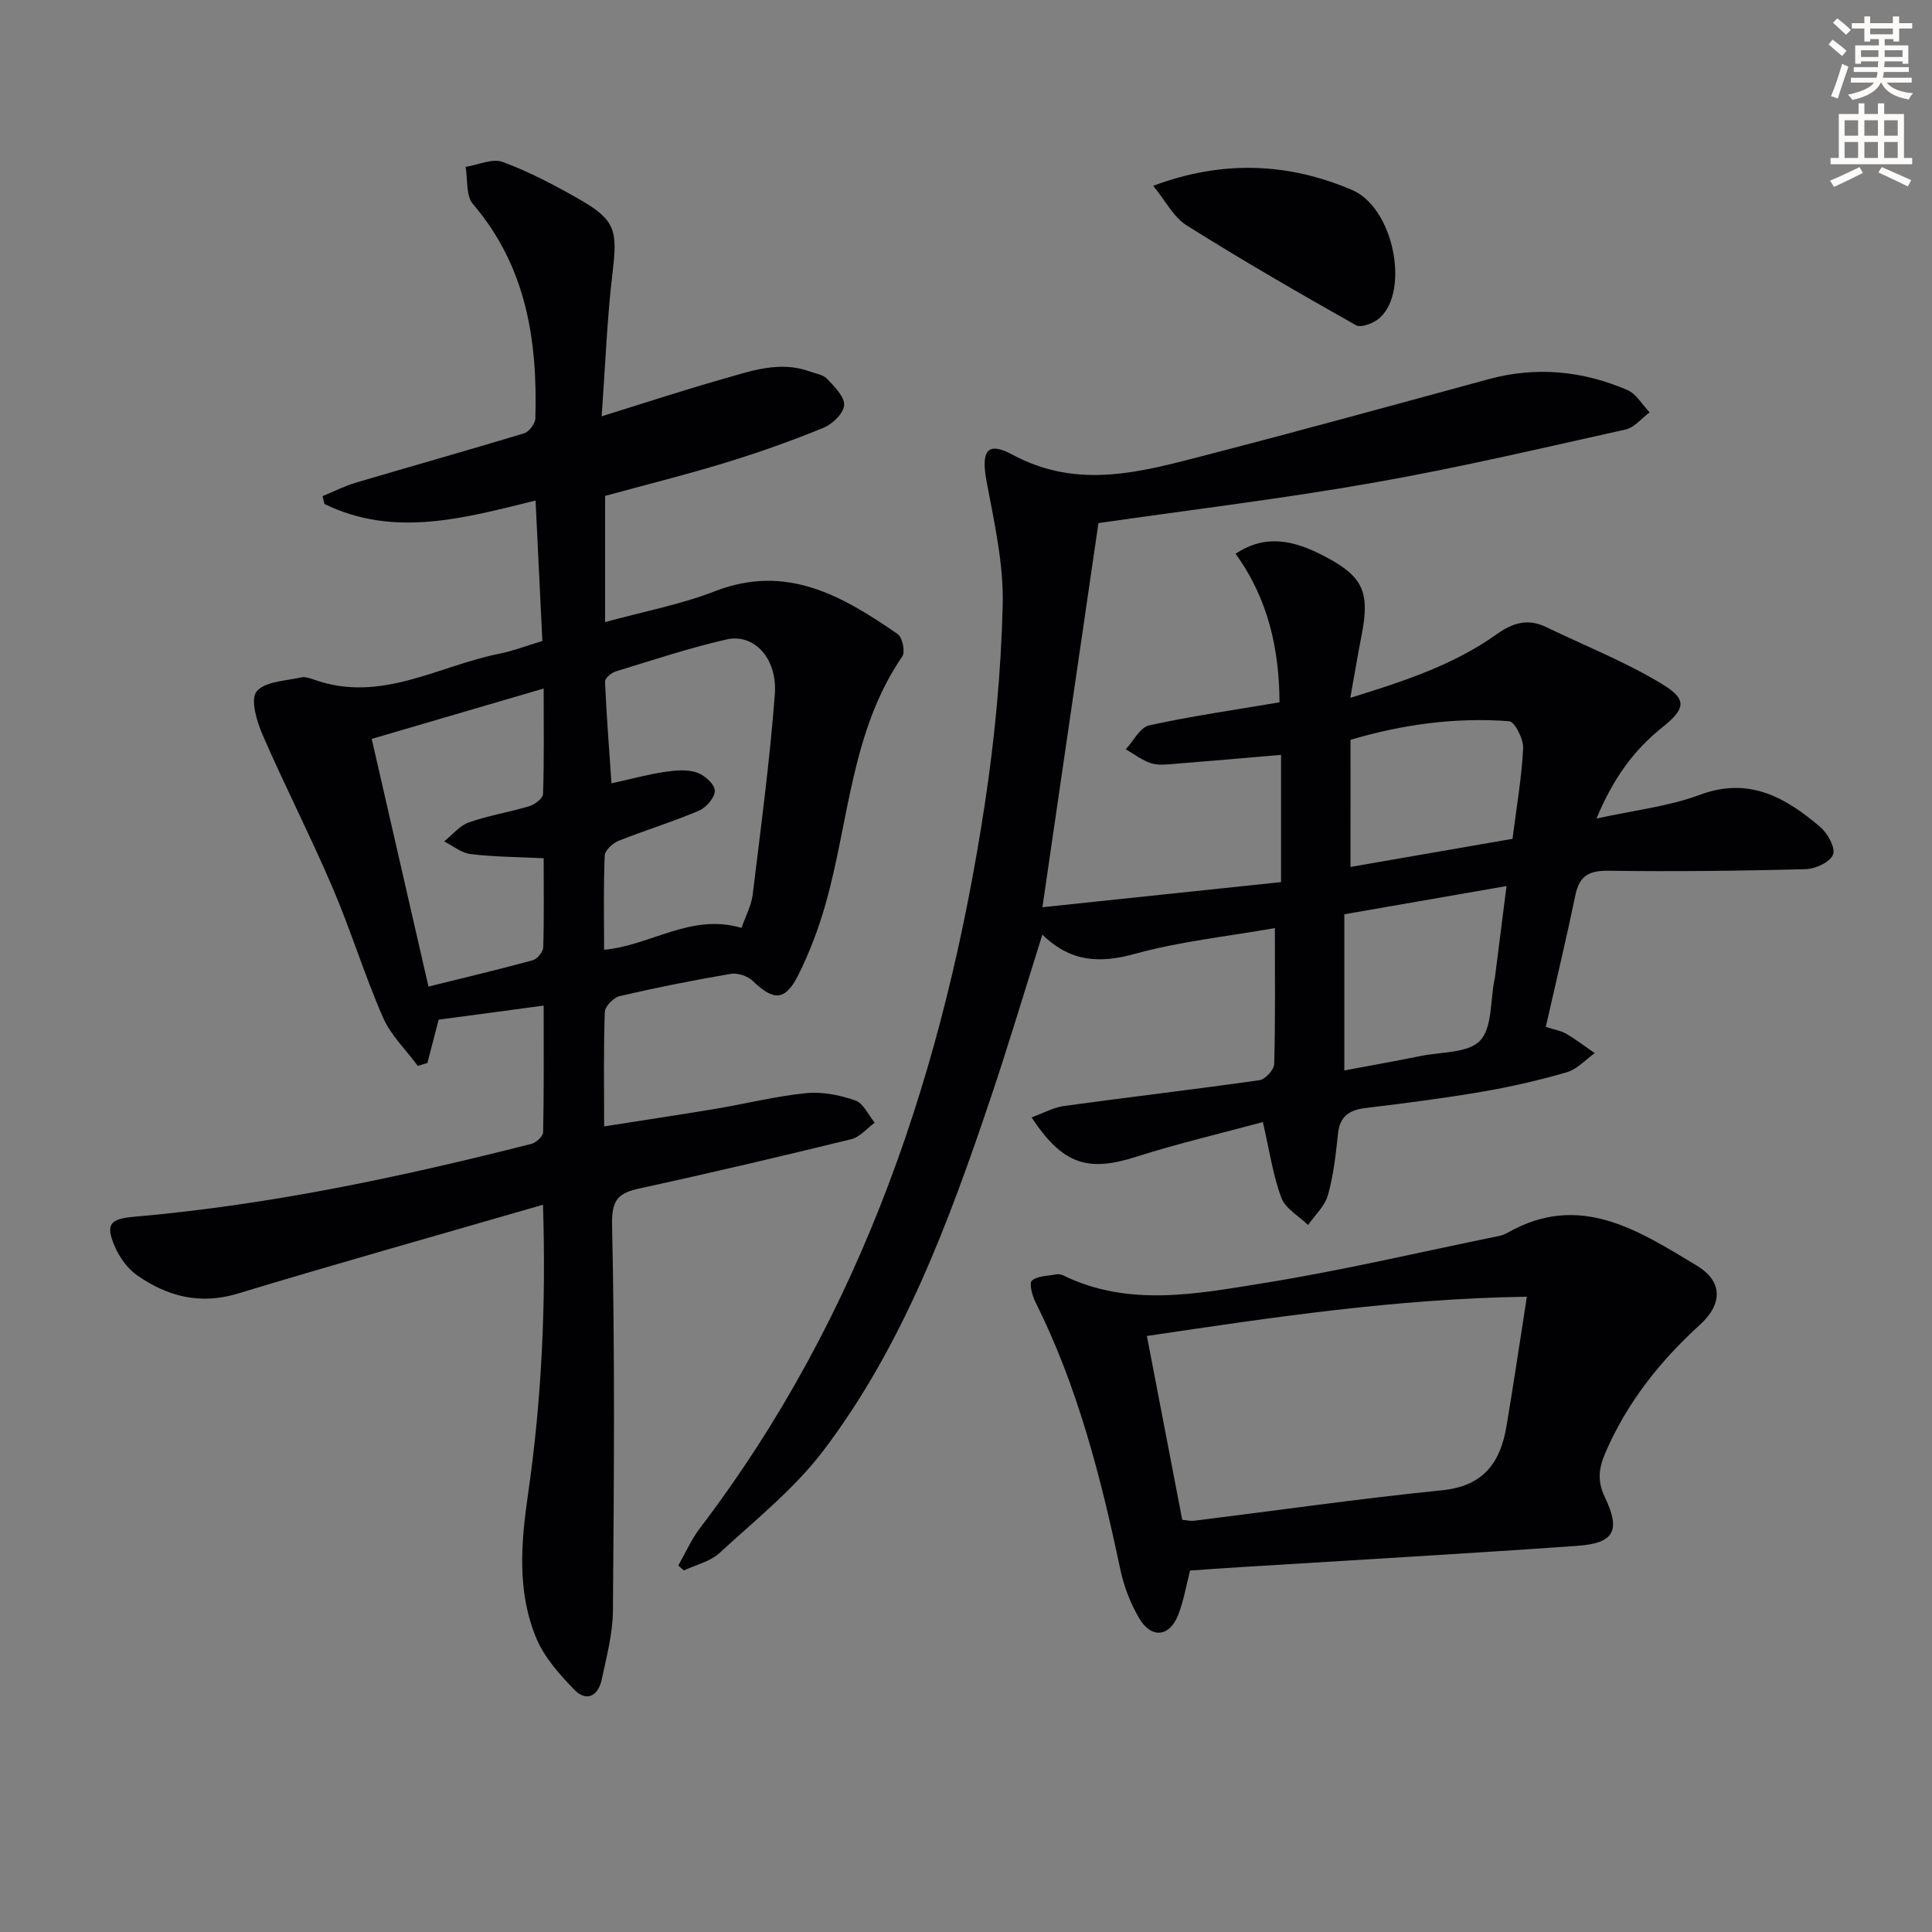 <svg enable-background="new 0 0 400 400" viewBox="0 0 400 400" xmlns="http://www.w3.org/2000/svg"><rect x="0" y="0" width="400" height="400" fill="#808080" stroke="none"/><path d="m378.6 9.2.8-1c.9.7 1.9 1.4 2.9 2.3l-.9 1.1c-1.1-.9-2-1.7-2.8-2.4zm.5 10.7c.9-2.1 1.6-4.3 2.3-6.7.4.2.8.4 1.3.6-.7 2.1-1.5 4.3-2.2 6.6zm.4-15.2.9-.9c1 .8 2 1.6 2.8 2.4l-1 1c-1-.9-1.9-1.8-2.7-2.5zm12.5-1.3h1.2v1.4h2.7v1.1h-2.7v2.7h-1.2v-.5h-1.8v1.3h4.9v3.8h-1.2v-.5h-3.7c0 .4-.1.9-.1 1.2h5.1v1h-5.2c0 .5-.1.9-.2 1.2h6v1h-5.2c1.1 1.3 2.9 2 5.5 2.2-.4.4-.7.8-.9 1.3-2.9-.5-4.8-1.6-5.7-3.5h-.1c-.8 1.7-2.7 2.9-5.9 3.6-.2-.4-.6-.8-.9-1.1 2.8-.6 4.6-1.4 5.4-2.5h-4.8v-1h5.3c.1-.3.2-.7.2-1.2h-4.9v-1h5c0-.4 0-.8.1-1.2h-3.6v.5h-1.2v-3.8h4.9v-1.3h-1.8v.5h-1.2v-2.7h-2.6v-1.1h2.6v-1.4h1.2v1.4h4.7v-1.4zm-6.7 8.4h3.6c0-.4 0-.9 0-1.4h-3.6zm1.9-4.7h4.7v-1.2h-4.7zm6.7 3.3h-3.7v1.4h3.7z" fill="#fcfbfa"/><path d="m384.7 21.4h1.3v2.2h2.8v-2.2h1.3v2.2h4.1v9.1h1.7v1.3h-16.9v-1.3h1.7v-9.1h4.1v-2.2zm.3 13.2.7 1.2c-1.8.9-3.8 1.9-6 2.9-.2-.4-.5-.8-.8-1.3 2.4-1 4.4-2 6.1-2.8zm-3.1-6.5h2.8v-3.2h-2.8zm0 4.6h2.8v-3.3h-2.8zm4.1-4.6h2.8v-3.2h-2.8zm0 4.6h2.8v-3.3h-2.8zm3.6 1.9c2.1.9 4.1 1.8 6.1 2.7l-.7 1.3c-2.2-1.1-4.2-2-6.1-2.9zm3.3-9.7h-2.8v3.2h2.8zm-2.8 7.8h2.8v-3.3h-2.8z" fill="#fcfbfa"/><g fill="#010103"><path d="m112.42 249.43c-21.55 6.24-42.45 12.11-63.23 18.4-7.76 2.35-14.46.59-20.69-3.71-2.04-1.41-3.78-3.79-4.76-6.1-1.96-4.62-.93-5.67 4.08-6.11 27.87-2.42 55.13-8.21 82.19-15.08.99-.25 2.42-1.57 2.44-2.42.18-8.59.11-17.19.11-26.21-7.78 1.04-14.81 1.98-21.74 2.91-.82 3.14-1.57 6.06-2.33 8.97-.66.2-1.32.4-1.99.6-2.45-3.33-5.61-6.35-7.22-10.05-3.84-8.8-6.65-18.05-10.44-26.89-4.56-10.65-9.86-20.99-14.48-31.62-1.21-2.79-2.55-7.32-1.24-8.95 1.7-2.1 5.99-2.18 9.22-2.92.89-.2 1.98.22 2.92.54 13.63 4.76 25.5-2.92 38.08-5.44 2.9-.58 5.69-1.66 8.95-2.64-.47-9.7-.94-19.27-1.41-29.08-14.87 3.67-29.33 7.74-43.71.71-.13-.54-.26-1.08-.39-1.62 2.31-.95 4.55-2.1 6.93-2.8 11.59-3.44 23.24-6.7 34.81-10.21 1.02-.31 2.29-2 2.32-3.09.47-16.15-1.87-31.45-12.92-44.37-1.48-1.73-1.06-5.09-1.52-7.7 2.59-.41 5.56-1.82 7.7-1.02 5.58 2.09 10.94 4.91 16.12 7.89 7.2 4.14 7.63 6.43 6.62 14.83-1.16 9.7-1.52 19.51-2.27 29.94 8.96-2.78 16.95-5.41 25.04-7.71 5.87-1.67 11.78-3.83 18.02-1.58 1.24.45 2.79.66 3.61 1.53 1.51 1.61 3.63 3.68 3.53 5.45-.09 1.67-2.41 3.92-4.26 4.68-6.59 2.7-13.32 5.09-20.13 7.18-8.22 2.52-16.57 4.6-25.1 6.93v26.13c7.88-2.17 15.58-3.61 22.75-6.4 14.86-5.76 26.44 1.02 37.84 8.89.97.67 1.59 3.67.94 4.61-10.57 15.42-11 33.92-15.83 51.07-1.43 5.09-3.32 10.13-5.68 14.85-2.72 5.46-5.12 5.45-9.45 1.27-1.05-1.02-3.14-1.71-4.57-1.46-7.69 1.31-15.36 2.83-22.96 4.6-1.27.29-3.06 2.11-3.1 3.28-.28 7.64-.14 15.29-.14 23.7 8.02-1.26 15.63-2.4 23.21-3.67 6.22-1.04 12.39-2.6 18.65-3.22 3.33-.33 6.96.41 10.15 1.52 1.67.58 2.7 3.01 4.01 4.6-1.61 1.17-3.07 2.99-4.86 3.42-14.51 3.55-29.05 6.98-43.65 10.15-4.51.98-5.99 2.22-5.87 7.64.6 26.61.4 53.24.18 79.85-.04 4.75-1.32 9.52-2.32 14.22-.72 3.38-3.13 4.76-5.71 2.08-3.03-3.14-6.16-6.63-7.81-10.58-4.04-9.64-3.2-19.76-1.73-29.93 2.86-19.73 3.74-39.62 3.09-59.86zm41.1-57.32c.86-2.49 2.04-4.61 2.31-6.85 1.69-13.83 3.54-27.65 4.59-41.53.56-7.46-4.34-12.63-10-11.34-7.74 1.77-15.32 4.29-22.93 6.62-.91.28-2.26 1.41-2.23 2.1.3 6.88.84 13.74 1.34 21.07 4.11-.91 7.45-1.82 10.85-2.34 2.2-.33 4.64-.59 6.68.05 1.61.5 3.71 2.31 3.86 3.72.14 1.31-1.71 3.56-3.2 4.2-5.48 2.34-11.21 4.07-16.74 6.28-1.21.48-2.8 1.97-2.85 3.05-.27 6.45-.13 12.92-.13 19.5 9.7-.88 17.97-7.63 28.45-4.53zm-40.96-14.42c-5.55-.27-10.37-.28-15.12-.86-1.91-.23-3.67-1.71-5.49-2.62 1.69-1.35 3.19-3.26 5.12-3.94 4.05-1.43 8.36-2.1 12.49-3.35 1.15-.35 2.84-1.62 2.87-2.51.24-7.05.13-14.11.13-21.86-12.43 3.64-23.93 7.01-35.6 10.43 3.98 17.37 7.81 34.1 11.75 51.28 7.54-1.87 14.61-3.54 21.61-5.46.92-.25 2.12-1.73 2.15-2.67.19-5.97.09-11.94.09-18.44z"/><path d="m227.42 108.3c-3.78 25.94-7.59 52.01-11.6 79.53 16.59-1.74 32.85-3.45 49.41-5.2 0-9.13 0-17.69 0-26.34-7.45.63-14.69 1.28-21.95 1.85-1.65.13-3.45.36-4.97-.12-1.86-.6-3.5-1.9-5.23-2.89 1.59-1.71 2.94-4.52 4.82-4.94 8.73-1.93 17.61-3.19 27.01-4.78-.06-10.91-2.29-21.36-9.1-30.76 6.32-4.21 12.21-2.66 18.01.31 8.41 4.3 9.88 7.49 8.06 16.69-.79 4.01-1.45 8.05-2.31 12.83 11.23-3.47 21.45-6.84 30.35-13.2 3.29-2.35 6.44-3.27 10.18-1.46 8.03 3.88 16.41 7.19 24 11.79 5.26 3.19 4.91 5.11.05 8.99-6 4.79-10.24 10.74-13.61 18.87 7.73-1.71 14.87-2.48 21.39-4.91 10.22-3.8 17.74.55 24.9 6.63 1.54 1.31 3.21 4.29 2.69 5.72-.56 1.54-3.62 2.98-5.62 3.04-13.61.36-27.23.52-40.84.33-4.01-.06-6.05.99-6.88 4.99-1.88 9.06-4.04 18.06-6.14 27.34 1.8.58 3.14.78 4.23 1.42 2.05 1.2 3.94 2.66 5.9 4.01-1.91 1.36-3.63 3.33-5.76 3.95-5.72 1.67-11.56 3.01-17.43 4.02-8.02 1.37-16.1 2.41-24.17 3.38-3.4.4-5.4 1.66-5.79 5.31-.45 4.28-.93 8.62-2.09 12.75-.64 2.26-2.69 4.13-4.11 6.17-1.9-1.85-4.67-3.37-5.52-5.61-1.73-4.59-2.42-9.57-3.84-15.7-8.6 2.33-17.56 4.43-26.3 7.21-9.92 3.16-15.13 1.61-21.58-8.17 2.38-.86 4.49-2.06 6.72-2.37 13.48-1.85 27-3.42 40.47-5.34 1.19-.17 3.01-2.16 3.04-3.34.25-9.13.14-18.28.14-28.15-10 1.76-19.72 2.77-29.01 5.34-7.26 2-13.31 1.7-19.13-3.98-3.72 11.81-7.06 23.02-10.8 34.1-8.63 25.58-18.03 50.92-34.49 72.66-6.03 7.97-14.12 14.41-21.55 21.26-1.93 1.78-4.89 2.44-7.38 3.61-.39-.34-.77-.67-1.16-1.01 1.48-2.59 2.69-5.39 4.49-7.75 33.82-44.44 50.73-95.57 58.99-150.01 2.06-13.59 3.35-27.38 3.69-41.11.21-8.49-1.75-17.1-3.33-25.54-1.18-6.3.04-8.45 5.34-5.59 13.75 7.43 27.06 3.46 40.48-.01 19.42-5.03 38.77-10.35 58.13-15.62 9.86-2.68 19.45-1.73 28.71 2.25 1.85.8 3.08 3.04 4.6 4.62-1.64 1.22-3.13 3.14-4.96 3.55-17.33 3.86-34.63 7.93-52.1 11-18.81 3.32-37.76 5.6-57.05 8.38zm50.91 113.33c5.49-1.04 10.7-1.96 15.88-3.01 4.22-.86 9.76-.57 12.22-3.16 2.55-2.69 2.1-8.23 2.96-12.52.03-.16.09-.32.11-.48.78-6.14 1.56-12.29 2.41-19.01-11.68 2.03-22.56 3.92-33.58 5.84zm1.27-42.14c11.6-2.01 22.61-3.92 33.55-5.82.83-6.59 1.9-12.65 2.2-18.74.09-1.9-1.74-5.52-2.9-5.61-11.15-.84-22.1.67-32.84 3.85-.01 8.7-.01 16.99-.01 26.32z"/><path d="m246.39 325.16c-.82 3.16-1.32 6.29-2.45 9.17-1.8 4.59-5.54 5-8.08.72-1.82-3.08-3.17-6.62-3.91-10.12-4.02-19.05-8.81-37.82-17.57-55.35-.68-1.35-1.35-3.92-.74-4.44 1.16-1 3.23-.96 4.93-1.28.47-.09 1.05-.05 1.48.16 13.59 6.67 27.72 3.86 41.53 1.64 16.33-2.62 32.47-6.44 48.7-9.75.64-.13 1.29-.37 1.86-.69 14.9-8.51 27.11-.44 39.14 6.8 5.43 3.27 5.41 7.94.68 12.25-8.36 7.61-15.2 16.24-19.66 26.7-1.3 3.06-1.61 5.71-.05 8.97 3.35 6.98 1.96 9.57-5.69 10.11-23.03 1.63-46.08 2.93-69.13 4.37-3.64.22-7.26.48-11.04.74zm69.73-56.69c-27.19.41-52.92 4.31-78.67 8.13 2.54 13.22 4.91 25.54 7.32 38.06.9.08 1.72.29 2.5.19 17.11-2.12 34.18-4.58 51.33-6.31 8.54-.86 12.04-5.73 13.3-13.25 1.43-8.46 2.68-16.95 4.22-26.82z"/><path d="m238.76 38.47c14.52-5.44 28.11-4.71 41.17.86 8.6 3.67 11.93 20.7 5.82 26.41-1.19 1.12-3.92 2.2-4.99 1.6-11.83-6.66-23.59-13.46-35.08-20.68-2.74-1.72-4.4-5.13-6.92-8.19z"/></g></svg>
